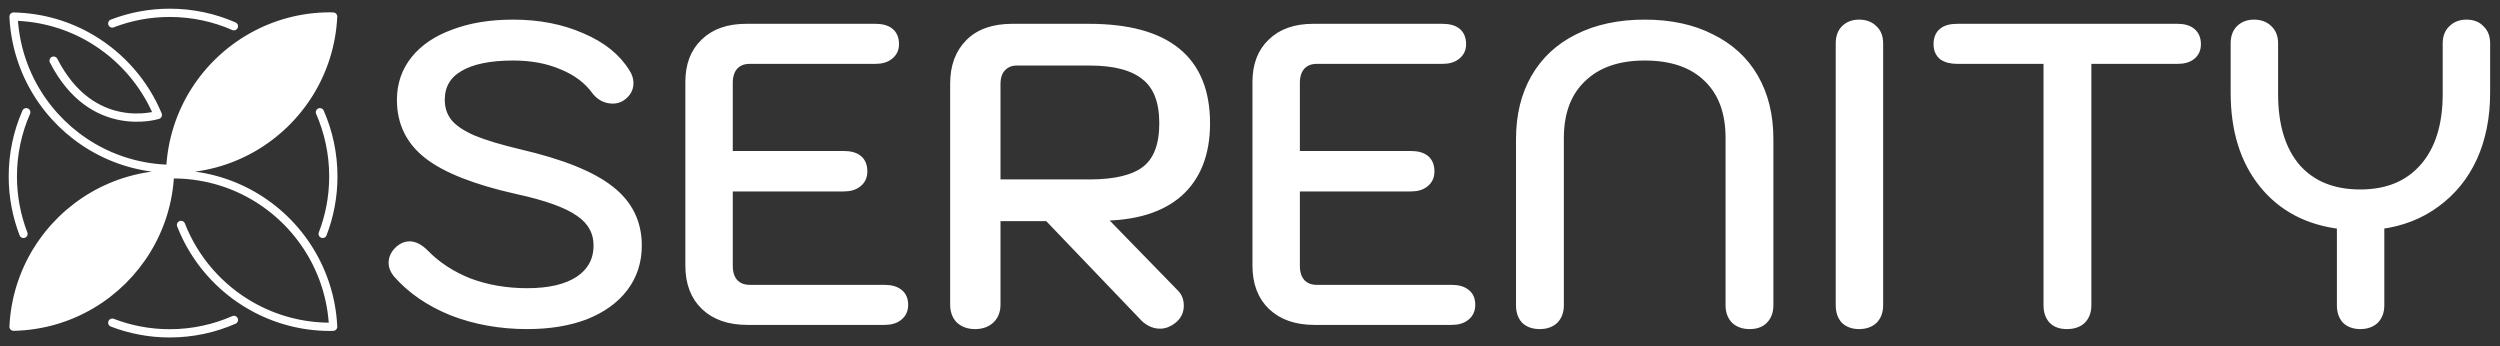<svg width="195" height="27" viewBox="0 0 195 27" fill="none" xmlns="http://www.w3.org/2000/svg">
<rect x="0" y="0" width="195" height="27" fill="#333333" stroke="none"/>
<g id="Vector">
<path d="M25.748 1.284C23.526 1.284 21.441 1.868 19.634 2.887C15.998 4.935 13.492 8.751 13.285 13.171C13.365 13.171 13.443 13.177 13.521 13.177C18.016 13.177 21.957 10.797 24.152 7.231C25.224 5.487 25.881 3.462 25.984 1.291C25.904 1.291 25.826 1.284 25.748 1.284Z" fill="white"/>
<path d="M2.889 19.542C1.816 21.286 1.16 23.311 1.057 25.482C3.281 25.435 5.364 24.809 7.157 23.743C10.658 21.662 13.054 17.922 13.257 13.604C8.872 13.696 5.043 16.047 2.891 19.544L2.889 19.542Z" fill="white"/>
<path d="M41.127 25.346C39.026 25.346 37.077 24.998 35.279 24.302C33.502 23.584 32.062 22.595 30.957 21.333C30.741 21.05 30.632 20.778 30.632 20.517C30.632 20.104 30.816 19.745 31.185 19.44C31.423 19.245 31.672 19.147 31.932 19.147C32.322 19.147 32.723 19.353 33.134 19.767C34.066 20.724 35.214 21.474 36.578 22.018C37.965 22.54 39.481 22.801 41.127 22.801C42.861 22.801 44.203 22.486 45.157 21.855C46.132 21.202 46.619 20.3 46.619 19.147C46.619 18.081 46.142 17.222 45.189 16.569C44.236 15.895 42.6 15.307 40.283 14.807C37.098 14.089 34.802 13.187 33.394 12.099C31.986 11.011 31.282 9.576 31.282 7.792C31.282 6.595 31.64 5.551 32.354 4.66C33.069 3.768 34.087 3.082 35.409 2.604C36.73 2.104 38.268 1.853 40.023 1.853C42.016 1.853 43.803 2.201 45.384 2.898C46.965 3.572 48.114 4.496 48.828 5.671C49.002 5.932 49.088 6.204 49.088 6.487C49.088 6.922 48.883 7.281 48.471 7.563C48.276 7.694 48.049 7.759 47.789 7.759C47.55 7.759 47.312 7.705 47.074 7.596C46.836 7.466 46.641 7.302 46.489 7.107C45.861 6.237 44.983 5.573 43.857 5.116C42.752 4.638 41.474 4.398 40.023 4.398C38.181 4.398 36.773 4.692 35.799 5.279C34.846 5.845 34.369 6.683 34.369 7.792C34.369 8.466 34.564 9.054 34.954 9.554C35.344 10.032 35.983 10.467 36.871 10.859C37.759 11.229 38.983 11.599 40.543 11.968C43.814 12.73 46.164 13.676 47.594 14.807C49.023 15.916 49.738 17.363 49.738 19.147C49.738 20.408 49.381 21.507 48.666 22.442C47.973 23.356 46.976 24.074 45.677 24.596C44.377 25.096 42.861 25.346 41.127 25.346Z" fill="white"/>
<path d="M58.296 25.02C56.888 25.02 55.784 24.639 54.982 23.878C54.181 23.117 53.78 22.062 53.78 20.713V6.389C53.78 5.084 54.17 4.061 54.95 3.322C55.729 2.56 56.813 2.18 58.199 2.18H68.272C69.29 2.18 69.799 2.604 69.799 3.452C69.799 3.822 69.658 4.116 69.377 4.333C69.117 4.551 68.748 4.66 68.272 4.66H58.459C57.961 4.66 57.56 4.823 57.257 5.149C56.975 5.475 56.834 5.91 56.834 6.454V12.099H65.802C66.82 12.099 67.33 12.523 67.33 13.371C67.33 13.763 67.189 14.068 66.907 14.285C66.647 14.503 66.279 14.611 65.802 14.611H56.834V20.746C56.834 21.289 56.975 21.724 57.257 22.051C57.56 22.377 57.961 22.54 58.459 22.54H68.987C69.485 22.54 69.864 22.649 70.124 22.866C70.384 23.062 70.514 23.367 70.514 23.78C70.514 24.172 70.373 24.476 70.091 24.694C69.832 24.911 69.463 25.02 68.987 25.02H58.296Z" fill="white"/>
<path fill-rule="evenodd" clip-rule="evenodd" d="M74.435 6.519C74.435 5.192 74.825 4.137 75.605 3.354C76.385 2.571 77.5 2.18 78.951 2.18H84.93C91.017 2.18 94.061 4.66 94.061 9.619C94.061 11.968 93.357 13.774 91.949 15.036C90.541 16.275 88.494 16.895 85.808 16.895L91.656 22.899C91.895 23.138 92.014 23.454 92.014 23.845C92.014 24.28 91.841 24.639 91.494 24.922C91.169 25.183 90.833 25.314 90.487 25.314C89.967 25.314 89.501 25.074 89.089 24.596L81.746 16.928H77.717V23.747C77.717 24.248 77.565 24.639 77.262 24.922C76.959 25.205 76.558 25.346 76.06 25.346C75.561 25.346 75.161 25.205 74.857 24.922C74.576 24.639 74.435 24.248 74.435 23.747V6.519ZM89.382 13.241C88.472 13.959 87.01 14.318 84.995 14.318H77.717V6.552C77.717 6.008 77.858 5.584 78.139 5.279C78.442 4.953 78.832 4.79 79.309 4.79H84.995C86.945 4.79 88.385 5.171 89.317 5.932C90.27 6.672 90.747 7.901 90.747 9.619C90.747 11.316 90.292 12.523 89.382 13.241Z" fill="white"/>
<path d="M102.53 25.02C101.122 25.02 100.018 24.639 99.216 23.878C98.415 23.117 98.014 22.062 98.014 20.713V6.389C98.014 5.084 98.404 4.061 99.184 3.322C99.963 2.56 101.047 2.18 102.433 2.18H112.506C113.524 2.18 114.033 2.604 114.033 3.452C114.033 3.822 113.892 4.116 113.611 4.333C113.351 4.551 112.982 4.66 112.506 4.66H102.693C102.195 4.66 101.794 4.823 101.491 5.149C101.209 5.475 101.068 5.91 101.068 6.454V12.099H110.036C111.055 12.099 111.564 12.523 111.564 13.371C111.564 13.763 111.423 14.068 111.141 14.285C110.881 14.503 110.513 14.611 110.036 14.611H101.068V20.746C101.068 21.289 101.209 21.724 101.491 22.051C101.794 22.377 102.195 22.54 102.693 22.54H113.221C113.719 22.54 114.098 22.649 114.358 22.866C114.618 23.062 114.748 23.367 114.748 23.78C114.748 24.172 114.607 24.476 114.326 24.694C114.066 24.911 113.697 25.02 113.221 25.02H102.53Z" fill="white"/>
<path d="M120.099 25.346C119.622 25.346 119.243 25.216 118.961 24.955C118.701 24.672 118.571 24.291 118.571 23.813V10.859C118.571 9.01 118.961 7.411 119.741 6.063C120.521 4.714 121.637 3.681 123.088 2.963C124.561 2.223 126.294 1.853 128.287 1.853C130.28 1.853 132.002 2.223 133.453 2.963C134.926 3.681 136.053 4.714 136.833 6.063C137.613 7.411 138.002 9.01 138.002 10.859V23.813C138.002 24.291 137.862 24.672 137.58 24.955C137.32 25.216 136.952 25.346 136.475 25.346C135.999 25.346 135.62 25.216 135.338 24.955C135.056 24.672 134.916 24.291 134.916 23.813V10.761C134.916 8.738 134.331 7.172 133.161 6.063C132.013 4.953 130.388 4.398 128.287 4.398C126.207 4.398 124.583 4.964 123.413 6.095C122.243 7.205 121.658 8.76 121.658 10.761V23.813C121.658 24.291 121.518 24.672 121.236 24.955C120.954 25.216 120.575 25.346 120.099 25.346Z" fill="white"/>
<path d="M145.004 25.346C144.549 25.346 144.181 25.216 143.899 24.955C143.639 24.672 143.509 24.291 143.509 23.813V3.387C143.509 2.908 143.639 2.539 143.899 2.278C144.181 1.995 144.549 1.853 145.004 1.853C145.48 1.853 145.859 1.995 146.141 2.278C146.423 2.539 146.563 2.908 146.563 3.387V23.813C146.563 24.291 146.423 24.672 146.141 24.955C145.859 25.216 145.48 25.346 145.004 25.346Z" fill="white"/>
<path d="M161.212 25.346C160.735 25.346 160.367 25.216 160.107 24.955C159.847 24.672 159.717 24.291 159.717 23.813V4.66H152.666C152.189 4.66 151.81 4.562 151.529 4.366C151.269 4.148 151.139 3.844 151.139 3.452C151.139 2.604 151.648 2.18 152.666 2.18H169.855C170.331 2.18 170.7 2.288 170.96 2.506C171.22 2.724 171.349 3.039 171.349 3.452C171.349 3.822 171.22 4.116 170.96 4.333C170.7 4.551 170.331 4.66 169.855 4.66H162.804V23.813C162.804 24.291 162.663 24.672 162.381 24.955C162.1 25.216 161.71 25.346 161.212 25.346Z" fill="white"/>
<path d="M192.381 1.853C192.857 1.853 193.225 1.995 193.485 2.278C193.767 2.539 193.908 2.908 193.908 3.387V7.237C193.908 9.13 193.572 10.816 192.9 12.295C192.229 13.752 191.265 14.938 190.009 15.851C188.774 16.765 187.322 17.33 185.654 17.548V23.813C185.654 24.291 185.514 24.672 185.232 24.955C184.95 25.216 184.571 25.346 184.095 25.346C183.64 25.346 183.272 25.216 182.99 24.955C182.73 24.672 182.6 24.291 182.6 23.813V17.548C180.022 17.243 177.997 16.177 176.524 14.35C175.051 12.523 174.314 10.152 174.314 7.237V3.387C174.314 2.908 174.444 2.539 174.704 2.278C174.986 1.995 175.354 1.853 175.809 1.853C176.286 1.853 176.665 1.995 176.946 2.278C177.228 2.539 177.369 2.908 177.369 3.387V7.335C177.369 9.793 177.954 11.707 179.123 13.078C180.315 14.427 181.972 15.101 184.095 15.101C186.218 15.101 187.875 14.416 189.066 13.045C190.258 11.675 190.853 9.771 190.853 7.335V3.387C190.853 2.908 190.994 2.539 191.276 2.278C191.557 1.995 191.926 1.853 192.381 1.853Z" fill="white"/>
<path d="M25.169 18.243C25.705 16.852 26 15.341 26 13.762C26 11.982 25.625 10.287 24.954 8.755M13.258 13.351C13.258 13.351 13.273 13.351 13.279 13.351M13.258 13.351H13.257C13.255 13.291 13.255 13.23 13.252 13.171C13.263 13.171 13.273 13.171 13.283 13.171C13.279 13.23 13.279 13.291 13.279 13.351M13.258 13.351C13.265 13.351 13.273 13.351 13.279 13.351M13.258 13.351C13.263 13.488 13.269 13.625 13.269 13.762V13.764C13.269 13.625 13.275 13.488 13.279 13.351M13.22 13.171C8.849 13.066 5.035 10.719 2.889 7.233C1.816 5.489 1.16 3.464 1.057 1.293C3.281 1.34 5.364 1.966 7.157 3.032C9.453 4.397 11.274 6.476 12.311 8.964C12.311 8.964 7.19 10.603 4.182 4.73M13.258 13.422C13.258 13.422 13.273 13.422 13.279 13.422M13.258 13.422H13.257C13.255 13.482 13.255 13.543 13.252 13.602C13.263 13.602 13.273 13.602 13.283 13.602C13.279 13.543 13.279 13.482 13.279 13.422M13.258 13.422C13.265 13.422 13.273 13.422 13.279 13.422M13.258 13.422C13.263 13.285 13.269 13.148 13.269 13.011V13.009C13.269 13.148 13.275 13.285 13.279 13.422M14.12 17.545C15.174 20.242 17.136 22.481 19.634 23.888C21.441 24.905 23.526 25.491 25.748 25.491C25.828 25.491 25.906 25.486 25.984 25.484C25.881 23.313 25.224 21.288 24.152 19.544C21.957 15.978 18.016 13.598 13.521 13.598C13.494 13.598 13.467 13.598 13.441 13.598M1.831 18.243C1.295 16.852 1 15.341 1 13.762C1 11.982 1.374 10.287 2.046 8.755M8.757 1.831C10.148 1.295 11.658 1 13.238 1C15.018 1 16.712 1.374 18.245 2.046M8.757 25.169C10.148 25.705 11.658 26 13.238 26C15.018 26 16.712 25.626 18.245 24.954M41.127 25.346C39.026 25.346 37.077 24.998 35.279 24.302C33.502 23.584 32.062 22.595 30.957 21.333C30.741 21.05 30.632 20.778 30.632 20.517C30.632 20.104 30.816 19.745 31.185 19.44C31.423 19.245 31.672 19.147 31.932 19.147C32.322 19.147 32.723 19.353 33.134 19.767C34.066 20.724 35.214 21.474 36.578 22.018C37.965 22.54 39.481 22.801 41.127 22.801C42.861 22.801 44.203 22.486 45.157 21.855C46.132 21.202 46.619 20.3 46.619 19.147C46.619 18.081 46.142 17.222 45.189 16.569C44.236 15.895 42.6 15.307 40.283 14.807C37.098 14.089 34.802 13.187 33.394 12.099C31.986 11.011 31.282 9.576 31.282 7.792C31.282 6.595 31.64 5.551 32.354 4.66C33.069 3.768 34.087 3.082 35.409 2.604C36.73 2.104 38.268 1.853 40.023 1.853C42.016 1.853 43.803 2.201 45.384 2.898C46.965 3.572 48.114 4.496 48.828 5.671C49.002 5.932 49.088 6.204 49.088 6.487C49.088 6.922 48.883 7.281 48.471 7.563C48.276 7.694 48.049 7.759 47.789 7.759C47.55 7.759 47.312 7.705 47.074 7.596C46.836 7.466 46.641 7.302 46.489 7.107C45.861 6.237 44.983 5.573 43.857 5.116C42.752 4.638 41.474 4.398 40.023 4.398C38.181 4.398 36.773 4.692 35.799 5.279C34.846 5.845 34.369 6.683 34.369 7.792C34.369 8.466 34.564 9.054 34.954 9.554C35.344 10.032 35.983 10.467 36.871 10.859C37.759 11.229 38.983 11.599 40.543 11.968C43.814 12.73 46.164 13.676 47.594 14.807C49.023 15.916 49.738 17.363 49.738 19.147C49.738 20.408 49.381 21.507 48.666 22.442C47.973 23.356 46.976 24.074 45.677 24.596C44.377 25.096 42.861 25.346 41.127 25.346ZM58.296 25.02C56.888 25.02 55.784 24.639 54.982 23.878C54.181 23.117 53.78 22.062 53.78 20.713V6.389C53.78 5.084 54.17 4.061 54.95 3.322C55.729 2.56 56.813 2.18 58.199 2.18H68.272C69.29 2.18 69.799 2.604 69.799 3.452C69.799 3.822 69.658 4.116 69.377 4.333C69.117 4.551 68.748 4.66 68.272 4.66H58.459C57.961 4.66 57.56 4.823 57.257 5.149C56.975 5.475 56.834 5.91 56.834 6.454V12.099H65.802C66.82 12.099 67.33 12.523 67.33 13.371C67.33 13.763 67.189 14.068 66.907 14.285C66.647 14.503 66.279 14.611 65.802 14.611H56.834V20.746C56.834 21.289 56.975 21.724 57.257 22.051C57.56 22.377 57.961 22.54 58.459 22.54H68.987C69.485 22.54 69.864 22.649 70.124 22.866C70.384 23.062 70.514 23.367 70.514 23.78C70.514 24.172 70.373 24.476 70.091 24.694C69.832 24.911 69.463 25.02 68.987 25.02H58.296ZM74.435 6.519C74.435 5.192 74.825 4.137 75.605 3.354C76.385 2.571 77.5 2.18 78.951 2.18H84.93C91.017 2.18 94.061 4.66 94.061 9.619C94.061 11.968 93.357 13.774 91.949 15.036C90.541 16.275 88.494 16.895 85.808 16.895L91.656 22.899C91.895 23.138 92.014 23.454 92.014 23.845C92.014 24.28 91.841 24.639 91.494 24.922C91.169 25.183 90.833 25.314 90.487 25.314C89.967 25.314 89.501 25.074 89.089 24.596L81.746 16.928H77.717V23.747C77.717 24.248 77.565 24.639 77.262 24.922C76.959 25.205 76.558 25.346 76.06 25.346C75.561 25.346 75.161 25.205 74.857 24.922C74.576 24.639 74.435 24.248 74.435 23.747V6.519ZM84.995 14.318C87.01 14.318 88.472 13.959 89.382 13.241C90.292 12.523 90.747 11.316 90.747 9.619C90.747 7.901 90.27 6.672 89.317 5.932C88.385 5.171 86.945 4.79 84.995 4.79H79.309C78.832 4.79 78.442 4.953 78.139 5.279C77.858 5.584 77.717 6.008 77.717 6.552V14.318H84.995ZM102.53 25.02C101.122 25.02 100.018 24.639 99.216 23.878C98.415 23.117 98.014 22.062 98.014 20.713V6.389C98.014 5.084 98.404 4.061 99.184 3.322C99.963 2.56 101.047 2.18 102.433 2.18H112.506C113.524 2.18 114.033 2.604 114.033 3.452C114.033 3.822 113.892 4.116 113.611 4.333C113.351 4.551 112.982 4.66 112.506 4.66H102.693C102.195 4.66 101.794 4.823 101.491 5.149C101.209 5.475 101.068 5.91 101.068 6.454V12.099H110.036C111.055 12.099 111.564 12.523 111.564 13.371C111.564 13.763 111.423 14.068 111.141 14.285C110.881 14.503 110.513 14.611 110.036 14.611H101.068V20.746C101.068 21.289 101.209 21.724 101.491 22.051C101.794 22.377 102.195 22.54 102.693 22.54H113.221C113.719 22.54 114.098 22.649 114.358 22.866C114.618 23.062 114.748 23.367 114.748 23.78C114.748 24.172 114.607 24.476 114.326 24.694C114.066 24.911 113.697 25.02 113.221 25.02H102.53ZM120.099 25.346C119.622 25.346 119.243 25.216 118.961 24.955C118.701 24.672 118.571 24.291 118.571 23.813V10.859C118.571 9.01 118.961 7.411 119.741 6.063C120.521 4.714 121.637 3.681 123.088 2.963C124.561 2.223 126.294 1.853 128.287 1.853C130.28 1.853 132.002 2.223 133.453 2.963C134.926 3.681 136.053 4.714 136.833 6.063C137.613 7.411 138.002 9.01 138.002 10.859V23.813C138.002 24.291 137.862 24.672 137.58 24.955C137.32 25.216 136.952 25.346 136.475 25.346C135.999 25.346 135.62 25.216 135.338 24.955C135.056 24.672 134.916 24.291 134.916 23.813V10.761C134.916 8.738 134.331 7.172 133.161 6.063C132.013 4.953 130.388 4.398 128.287 4.398C126.207 4.398 124.583 4.964 123.413 6.095C122.243 7.205 121.658 8.76 121.658 10.761V23.813C121.658 24.291 121.518 24.672 121.236 24.955C120.954 25.216 120.575 25.346 120.099 25.346ZM145.004 25.346C144.549 25.346 144.181 25.216 143.899 24.955C143.639 24.672 143.509 24.291 143.509 23.813V3.387C143.509 2.908 143.639 2.539 143.899 2.278C144.181 1.995 144.549 1.853 145.004 1.853C145.48 1.853 145.859 1.995 146.141 2.278C146.423 2.539 146.563 2.908 146.563 3.387V23.813C146.563 24.291 146.423 24.672 146.141 24.955C145.859 25.216 145.48 25.346 145.004 25.346ZM161.212 25.346C160.735 25.346 160.367 25.216 160.107 24.955C159.847 24.672 159.717 24.291 159.717 23.813V4.66H152.666C152.189 4.66 151.81 4.562 151.529 4.366C151.269 4.148 151.139 3.844 151.139 3.452C151.139 2.604 151.648 2.18 152.666 2.18H169.855C170.331 2.18 170.7 2.288 170.96 2.506C171.22 2.724 171.349 3.039 171.349 3.452C171.349 3.822 171.22 4.116 170.96 4.333C170.7 4.551 170.331 4.66 169.855 4.66H162.804V23.813C162.804 24.291 162.663 24.672 162.381 24.955C162.1 25.216 161.71 25.346 161.212 25.346ZM192.381 1.853C192.857 1.853 193.225 1.995 193.485 2.278C193.767 2.539 193.908 2.908 193.908 3.387V7.237C193.908 9.13 193.572 10.816 192.9 12.295C192.229 13.752 191.265 14.938 190.009 15.851C188.774 16.765 187.322 17.33 185.654 17.548V23.813C185.654 24.291 185.514 24.672 185.232 24.955C184.95 25.216 184.571 25.346 184.095 25.346C183.64 25.346 183.272 25.216 182.99 24.955C182.73 24.672 182.6 24.291 182.6 23.813V17.548C180.022 17.243 177.997 16.177 176.524 14.35C175.051 12.523 174.314 10.152 174.314 7.237V3.387C174.314 2.908 174.444 2.539 174.704 2.278C174.986 1.995 175.354 1.853 175.809 1.853C176.286 1.853 176.665 1.995 176.946 2.278C177.228 2.539 177.369 2.908 177.369 3.387V7.335C177.369 9.793 177.954 11.707 179.123 13.078C180.315 14.427 181.972 15.101 184.095 15.101C186.218 15.101 187.875 14.416 189.066 13.045C190.258 11.675 190.853 9.771 190.853 7.335V3.387C190.853 2.908 190.994 2.539 191.276 2.278C191.557 1.995 191.926 1.853 192.381 1.853ZM25.748 1.284C23.526 1.284 21.441 1.868 19.634 2.887C15.998 4.935 13.492 8.751 13.285 13.171C13.365 13.171 13.443 13.177 13.521 13.177C18.016 13.177 21.957 10.797 24.152 7.231C25.224 5.487 25.881 3.462 25.984 1.291C25.904 1.291 25.826 1.284 25.748 1.284ZM2.889 19.542C1.816 21.286 1.16 23.311 1.057 25.482C3.281 25.435 5.364 24.809 7.157 23.743C10.658 21.662 13.054 17.922 13.257 13.604C8.872 13.696 5.043 16.047 2.891 19.544L2.889 19.542Z" stroke="white" stroke-width="0.645" stroke-linecap="round" stroke-linejoin="round"/>
</g>
</svg>
